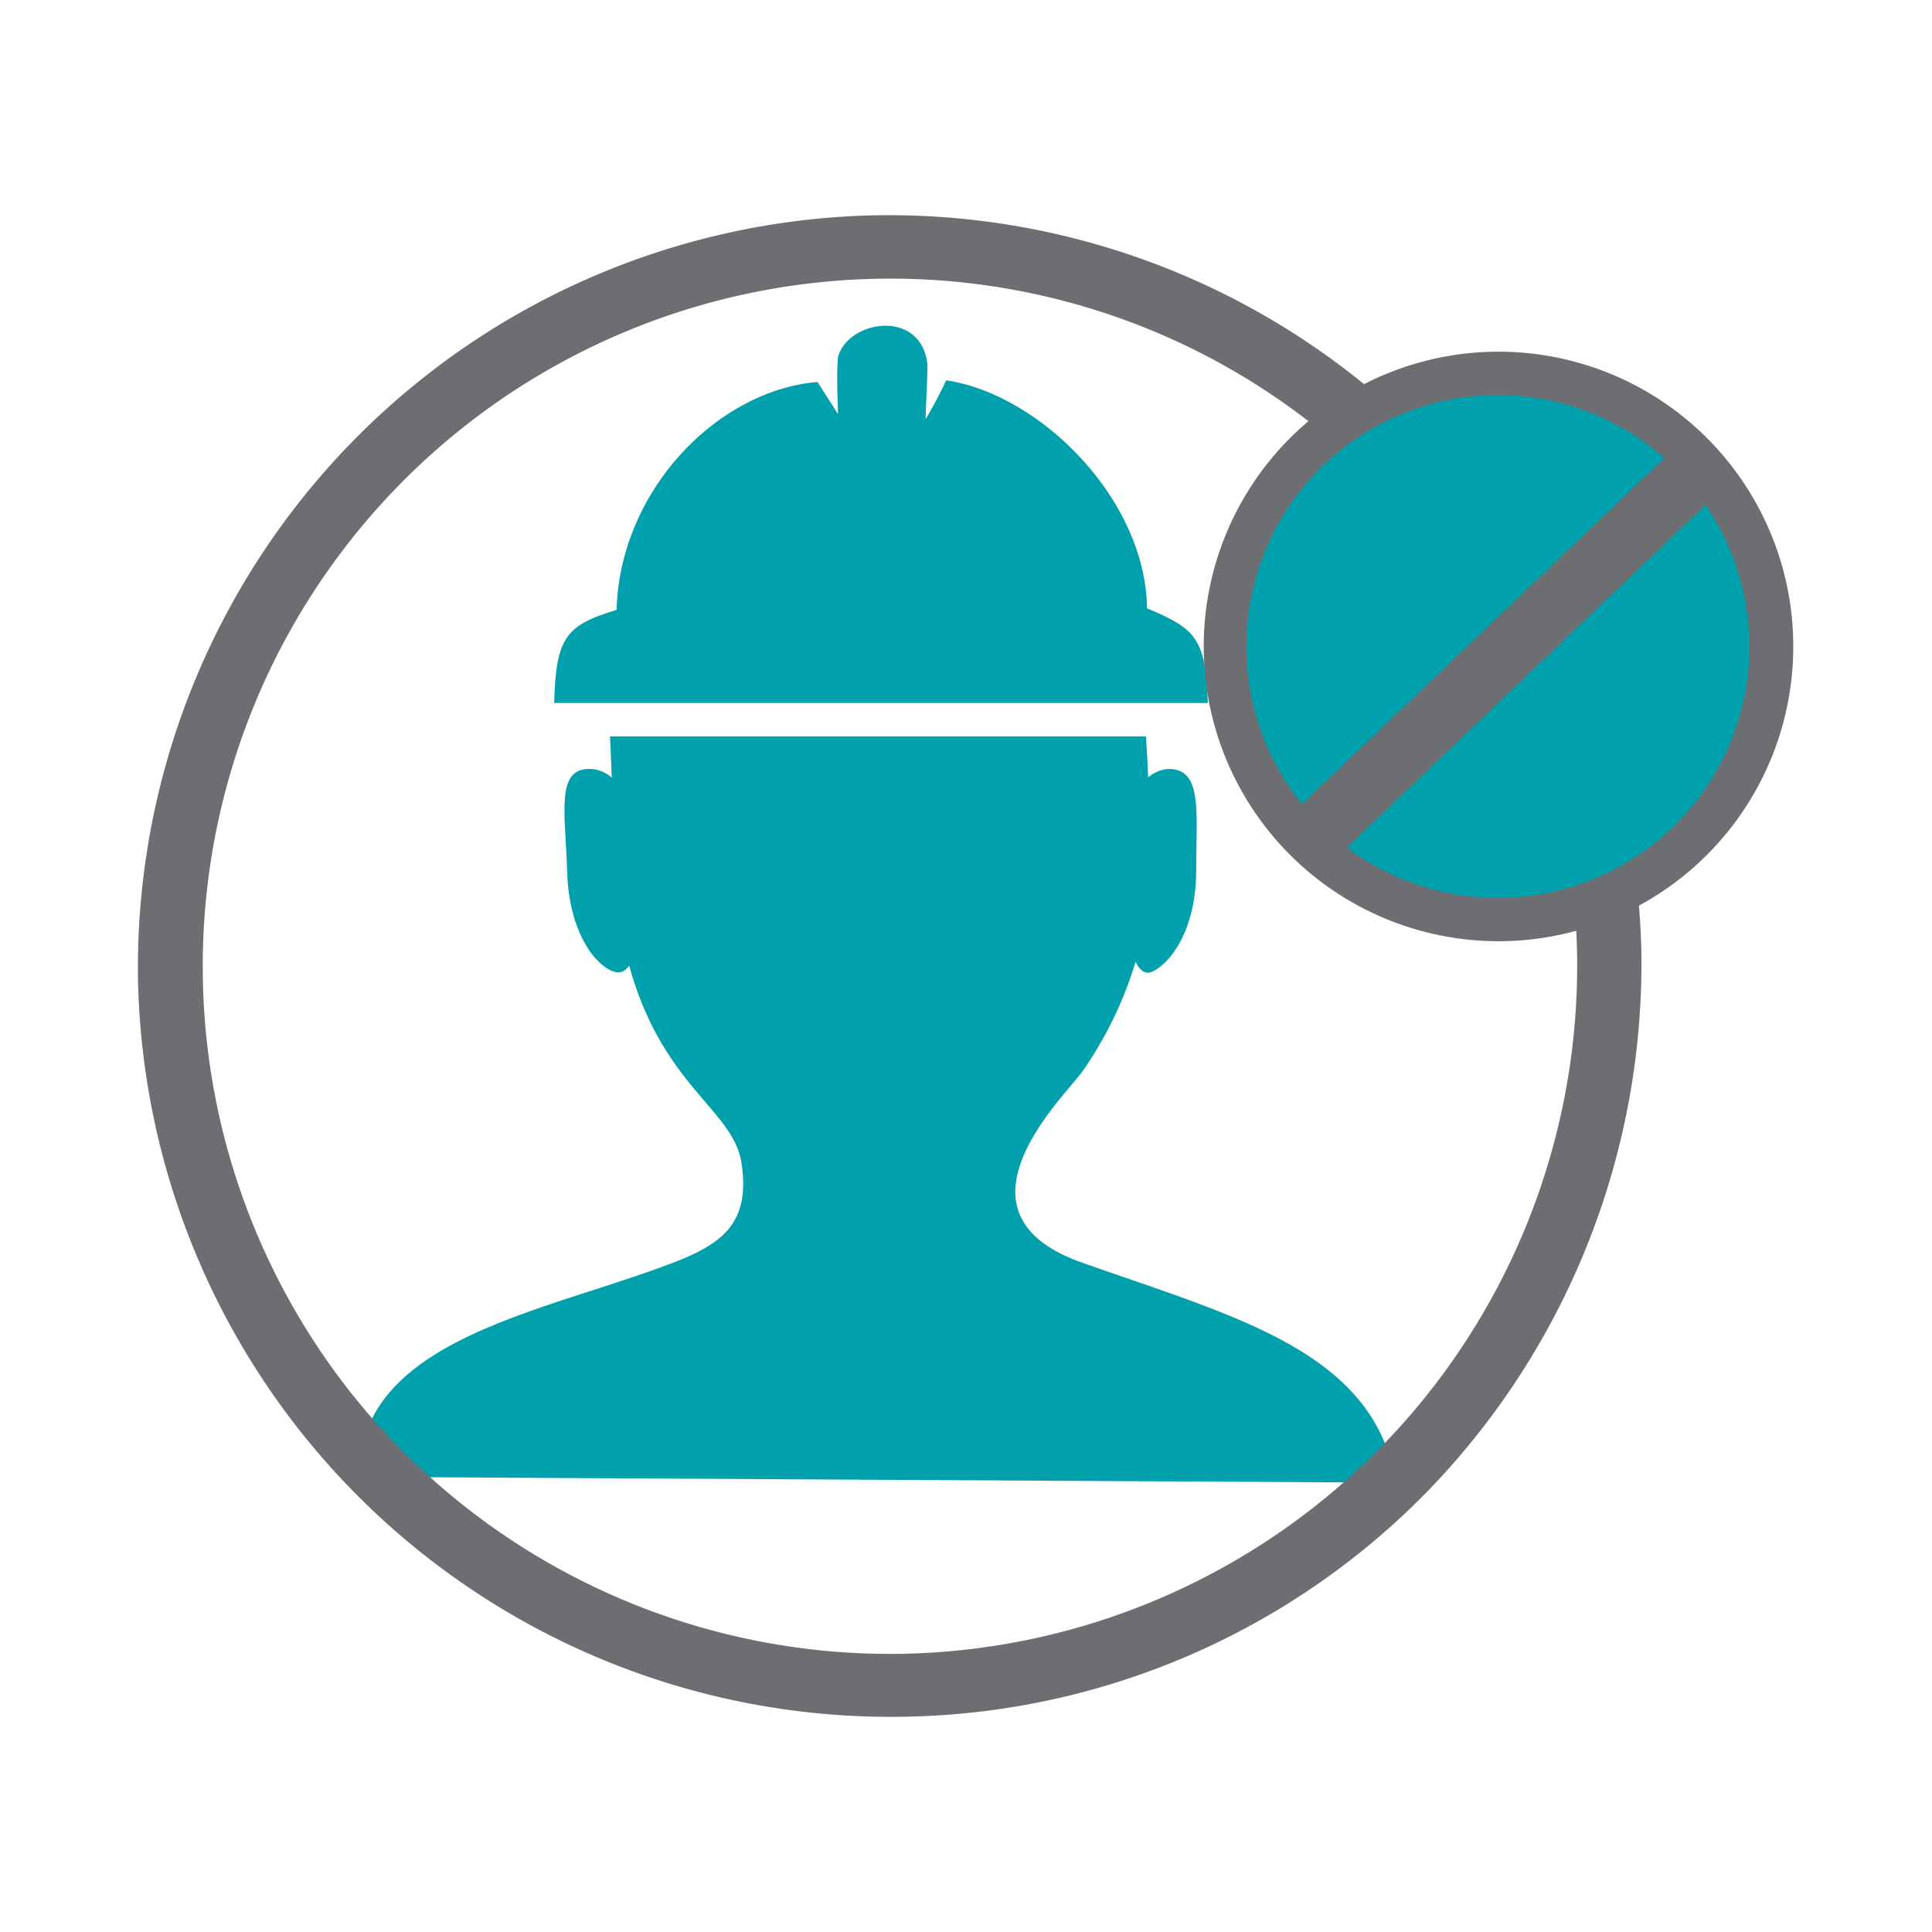 <?xml version="1.0" encoding="UTF-8"?>
<svg xmlns="http://www.w3.org/2000/svg" id="Blacklist_Workers" data-name="Blacklist Workers" viewBox="0 0 70 70">
  <defs>
    <style>.cls-1{fill:#00a1ac;fill-rule:evenodd;}.cls-2{fill:#6d6e71;}</style>
  </defs>
  <path class="cls-1" d="M13,53.51l37.58.21c-.8-4.78-5.82-6-11.45-8-4.89-1.78-.73-5.82.06-6.86a14,14,0,0,0,2.39-5.94,54.13,54.13,0,0,0-.06-6.24H22.1c.06,1,.18,5.08.24,5.94.8,6.55,4.22,7.28,4.53,9.55.31,2.08-.67,2.81-2.08,3.42C20.08,47.51,13,48.37,13,53.51Z"></path>
  <path class="cls-1" d="M30.36,15l-.74-1.16c-3.61.3-7.16,3.91-7.28,8.26-1.84.55-2.2,1-2.26,3.37H43.76c-.06-2.39-.49-2.7-2.2-3.43-.06-4-3.92-7.77-7.28-8.26a14.88,14.88,0,0,1-.74,1.4c0-.55.06-1.1.06-2-.24-2-2.87-1.59-3.24-.24-.06.8,0,1.65,0,2Z"></path>
  <path class="cls-1" d="M21.36,27.86c1.16,0,1.84,1.66,1.9,3.8s-.25,3.79-1,3.55-1.65-1.53-1.71-3.61-.43-3.74.79-3.74Z"></path>
  <path class="cls-1" d="M42.36,27.86c-1.23.06-1.78,1.78-1.72,3.86s.43,3.79,1.1,3.49,1.6-1.53,1.6-3.67.24-3.68-1-3.68Z"></path>
  <path class="cls-2" d="M31.79,7.8A27.27,27.27,0,0,1,59.47,34.52v0h0A27.47,27.47,0,0,1,51.85,53.9a27.09,27.09,0,0,1-19.1,8.3h0A27.27,27.27,0,0,1,5,35.48H5A27.27,27.27,0,0,1,31.74,7.8Zm17.74,9.3a24.77,24.77,0,0,0-17.74-7v.05h0v-.05A24.91,24.91,0,0,0,7.35,35.48h0A24.91,24.91,0,0,0,32.7,59.92h0A24.93,24.93,0,0,0,57.14,34.57h0A24.81,24.81,0,0,0,49.53,17.1Z"></path>
  <path class="cls-2" d="M56.51,33.87A10.68,10.68,0,1,1,64.74,21.2a10.68,10.68,0,0,1-8.23,12.67Z"></path>
  <path class="cls-1" d="M56.18,32.33a9.11,9.11,0,1,1,7-10.8,9.1,9.1,0,0,1-7,10.8Z"></path>
  <rect class="cls-2" x="44.58" y="22.56" width="19.86" height="2.26" transform="translate(-1.27 44.2) rotate(-43.68)"></rect>
</svg>
